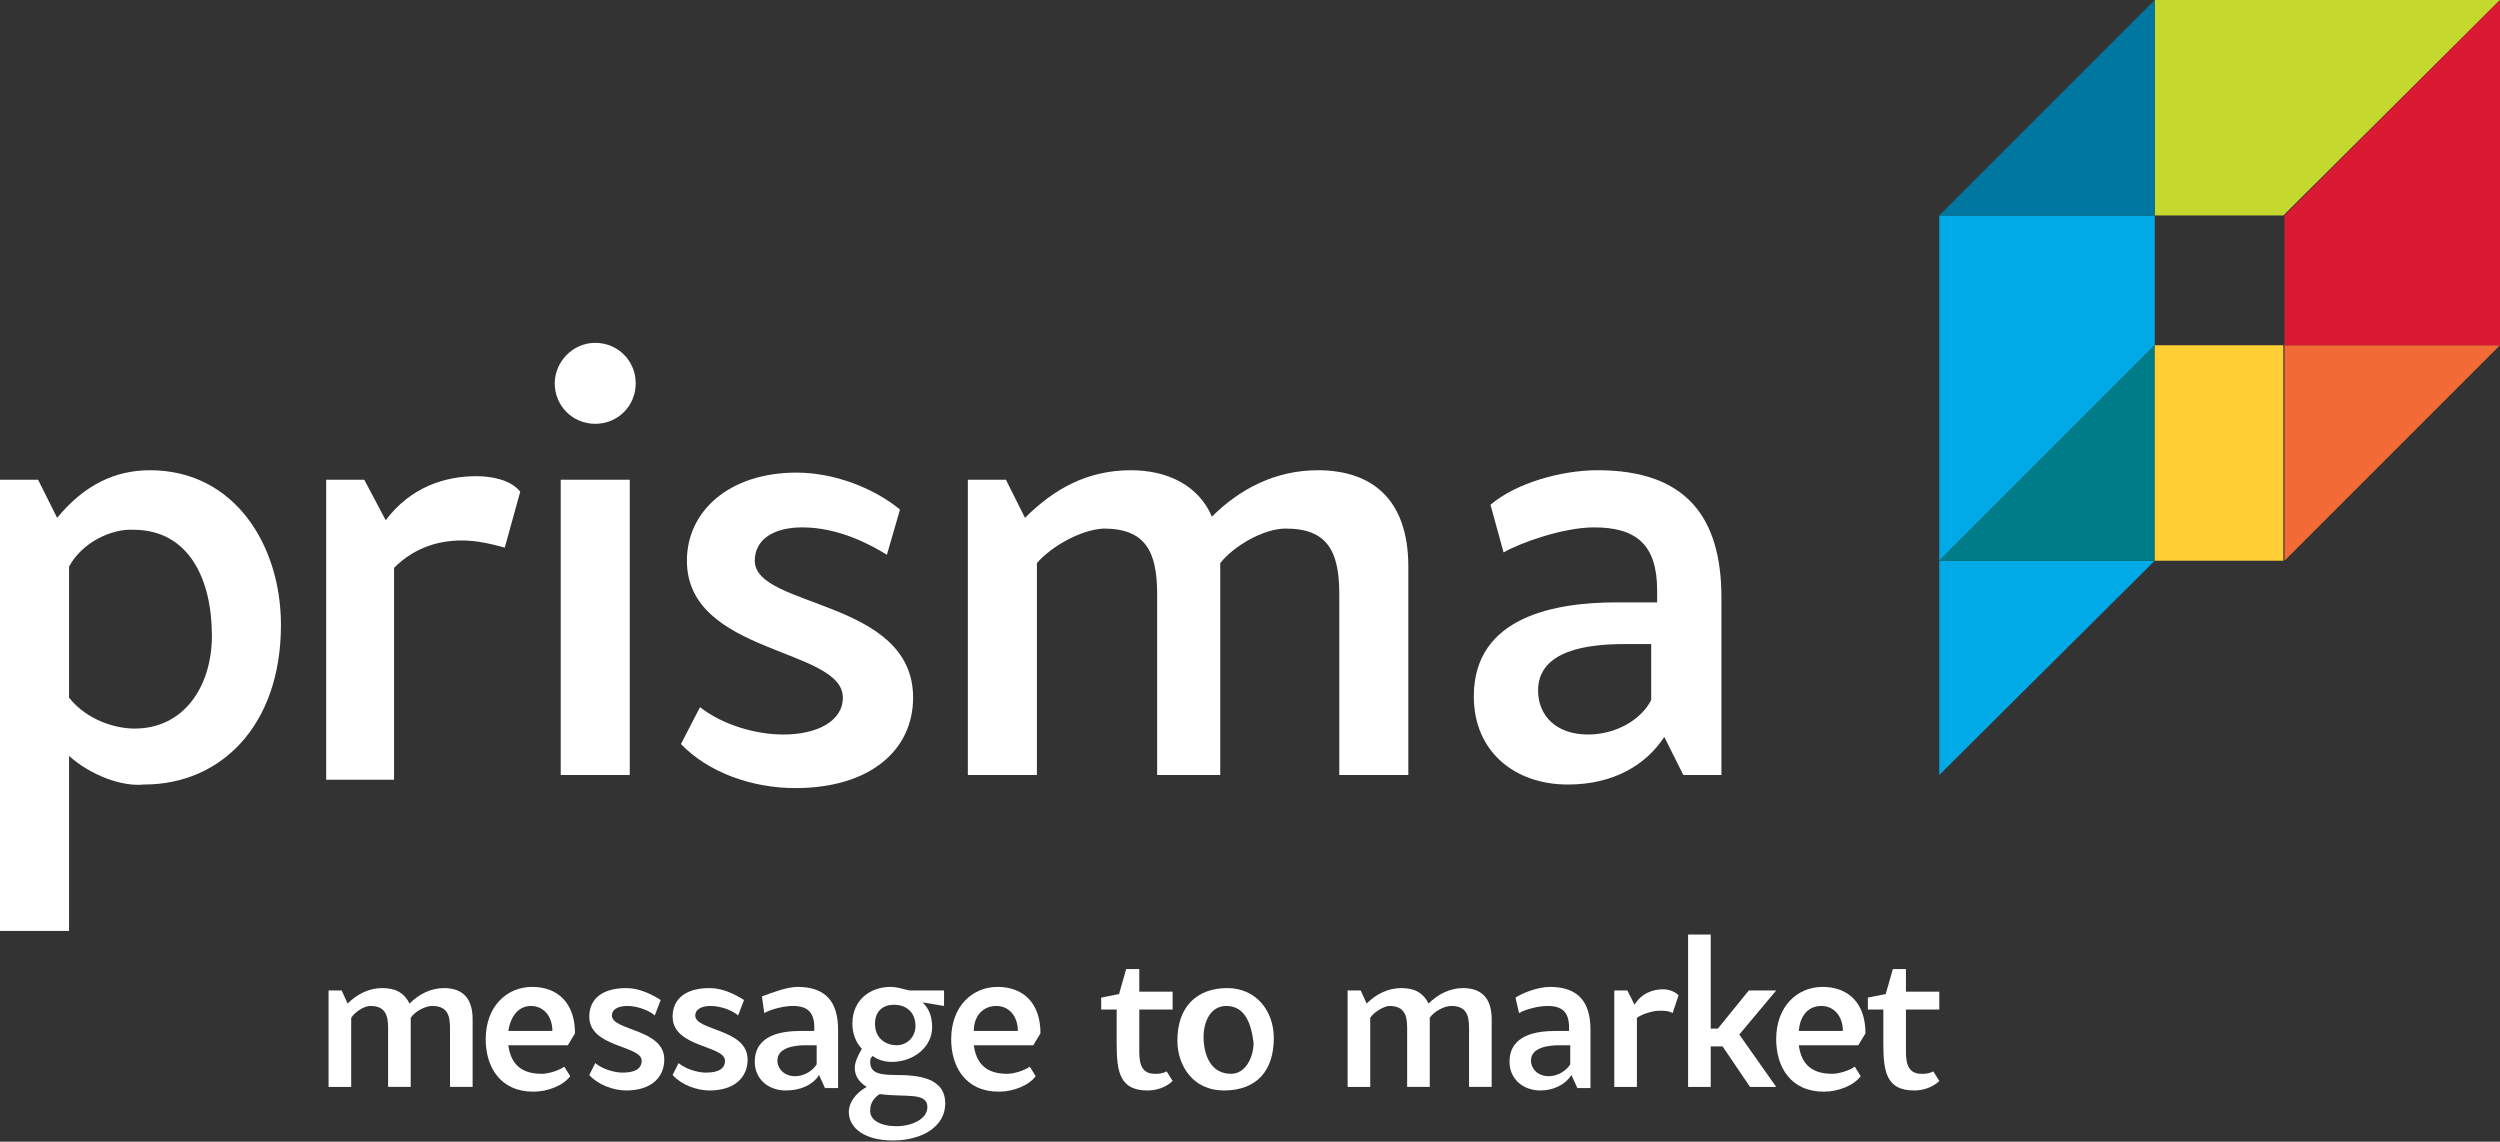 <svg xmlns="http://www.w3.org/2000/svg" xmlns:xlink="http://www.w3.org/1999/xlink" id="Layer_1" x="0px" y="0px" width="210px" height="95.9px" viewBox="0 0 210 95.9" style="enable-background:new 0 0 210 95.9;" xml:space="preserve">
<rect x="0" y="0" width="210" height="95.9" fill="#333333" stroke="none"/>
<style type="text/css">
	.st0{fill:#FFFFFF;}
	.st1{fill:#00AAE7;}
	.st2{fill:#C4D82E;}
	.st3{fill:#F26A36;}
	.st4{fill:#007C89;}
	.st5{fill:#0077A0;}
	.st6{fill:#FFCE34;}
	.st7{fill:#DA1A32;}
</style>
<path class="st0" d="M29.5,85.5v5.8h-1.9v-8.1h1.1l0.5,1.1c0.8-0.8,1.8-1.3,2.9-1.3c1,0,1.8,0.3,2.3,1.3c0.8-0.8,1.8-1.3,2.9-1.3  c1.5,0,2.4,0.8,2.4,2.6v5.7h-1.9v-5c0-1.1-0.3-1.8-1.5-1.8c-0.6,0-1.5,0.5-1.8,1v5.8h-1.9v-5c0-1.1-0.3-1.8-1.5-1.8  C30.6,84.5,29.8,85,29.5,85.5z"></path>
<path class="st0" d="M42.7,87.8c0.2,1.5,1,2.4,2.8,2.4c0.6,0,1.5-0.3,1.9-0.6l0.5,0.8c-0.6,0.8-1.9,1.3-3.1,1.3c-2.8,0-4-2.1-4-4.4  c0-2.8,1.8-4.4,3.9-4.4c2.1,0,3.6,1.3,3.6,3.9l-0.6,1H42.7z M42.7,86.6h3.7c0-1.3-0.8-2.1-1.8-2.1C43.6,84.5,42.9,85.3,42.7,86.6z"></path>
<path class="st0" d="M55,85.3c-0.3-0.3-1.3-0.8-2.3-0.8c-0.8,0-1.3,0.3-1.3,0.8c0,1.3,4.4,1.1,4.4,3.7c0,1.5-1.1,2.6-3.2,2.6  c-1.1,0-2.4-0.5-3.1-1.3l0.5-1c0.6,0.5,1.6,0.8,2.3,0.8c1,0,1.6-0.3,1.6-1c0-1.3-4.4-1.1-4.4-3.7c0-1.5,1.1-2.4,3.1-2.4  c1.1,0,2.1,0.5,2.9,1L55,85.3z"></path>
<path class="st0" d="M62,85.3c-0.3-0.3-1.3-0.8-2.3-0.8c-0.8,0-1.3,0.3-1.3,0.8c0,1.3,4.4,1.1,4.4,3.7c0,1.5-1.1,2.6-3.2,2.6  c-1.1,0-2.4-0.5-3.1-1.3l0.5-1c0.6,0.5,1.6,0.8,2.3,0.8c1,0,1.6-0.3,1.6-1c0-1.3-4.4-1.1-4.4-3.7c0-1.5,1.1-2.4,3.1-2.4  c1.1,0,2.1,0.5,2.9,1L62,85.3z"></path>
<path class="st0" d="M67,82.9c2.4,0,3.4,1.3,3.4,3.6v4.9h-1.1l-0.5-1.1c-0.5,0.8-1.5,1.3-2.8,1.3c-1.5,0-2.6-1-2.6-2.4  c0-2.3,2.3-2.6,3.9-2.6h1.1v-0.3c0-1.3-0.6-1.8-1.8-1.8c-0.8,0-1.9,0.3-2.4,0.6L64,83.7C64.8,83.4,66.1,82.9,67,82.9z M68.5,87.8  h-0.8c-1,0-2.4,0.2-2.4,1.3c0,0.6,0.5,1.3,1.5,1.3c0.8,0,1.5-0.5,1.8-1V87.8z"></path>
<path class="st0" d="M73.3,88.7c-0.2,0.2-0.2,0.3-0.2,0.5c0,0.8,0.5,1.1,2.1,1.1c1.9,0,4.2,0.2,4.2,2.4c0,1.9-1.9,3.1-4.4,3.1  c-2.3,0-3.7-1-3.7-2.4c0-0.8,0.6-1.6,1.5-2.1c-0.8-0.5-1-1.1-1-1.6c0-0.5,0.3-1.1,0.6-1.6c-0.5-0.5-0.8-1.3-0.8-2.1  c0-2.1,1.6-3.1,3.2-3.1c0.6,0,1.1,0.2,1.6,0.3h2.9v1.3l-1.8-0.3c0.5,0.5,0.8,1.1,0.8,2.1c0,1.6-1.5,2.9-3.4,2.9  C74.5,89.2,73.8,89.1,73.3,88.7z M75.3,94.6c1.3,0,2.6-0.6,2.6-1.6c0-1.3-1.9-0.8-4-1.1c-0.5,0.3-0.8,0.8-0.8,1.3  C73,94.1,74,94.6,75.3,94.6z M75.1,84.4c-1,0-1.6,0.6-1.6,1.6c0,1.3,1,1.8,1.8,1.8c1,0,1.6-0.8,1.6-1.6C76.9,85,76.1,84.4,75.1,84.4  z"></path>
<path class="st0" d="M81.8,87.8c0.2,1.5,1,2.4,2.8,2.4c0.6,0,1.5-0.3,1.9-0.6l0.5,0.8c-0.6,0.8-1.9,1.3-3.1,1.3c-2.8,0-4-2.1-4-4.4  c0-2.8,1.8-4.4,3.9-4.4c2.1,0,3.6,1.3,3.6,3.9l-0.6,1H81.8z M81.8,86.6h3.7c0-1.3-0.8-2.1-1.8-2.1C82.6,84.5,81.8,85.3,81.8,86.6z"></path>
<path class="st0" d="M95.7,88.4c0,1.1,0.3,1.8,1.3,1.8c0.3,0,0.6,0,1-0.2l0.5,0.8c-0.5,0.5-1.3,0.8-2.1,0.8c-2.3,0-2.6-1.5-2.6-3.9  v-2.9h-1.3v-1l1.5-0.3l0.6-2.1h1.1v1.9h2.8v1.5h-2.8V88.4z"></path>
<path class="st0" d="M102.8,91.6c-2.6,0-3.9-2.1-3.9-4.2c0-2.8,1.6-4.4,4.2-4.4c2.4,0,3.9,1.9,3.9,4.2  C107,89.9,105.6,91.6,102.8,91.6z M103,84.5c-1.3,0-1.9,1.3-1.9,2.6c0,1.5,0.6,3.1,2.3,3.1c1.3,0,1.9-1.5,1.9-2.6  C105.1,86,104.6,84.5,103,84.5z"></path>
<path class="st0" d="M115.1,85.5v5.8h-1.9v-8.1h1.1l0.5,1.1c0.8-0.8,1.8-1.3,2.9-1.3c1,0,1.8,0.3,2.3,1.3c0.8-0.8,1.8-1.3,2.9-1.3  c1.5,0,2.4,0.8,2.4,2.6v5.7h-1.9v-5c0-1.1-0.3-1.8-1.5-1.8c-0.6,0-1.5,0.5-1.8,1v5.8h-1.9v-5c0-1.1-0.3-1.8-1.5-1.8  C116.3,84.5,115.4,85,115.1,85.5z"></path>
<path class="st0" d="M130.2,82.9c2.4,0,3.4,1.3,3.4,3.6v4.9h-1.1l-0.5-1.1c-0.5,0.8-1.5,1.3-2.6,1.3c-1.5,0-2.6-1-2.6-2.4  c0-2.3,2.3-2.6,3.9-2.6h1.1v-0.3c0-1.3-0.6-1.8-1.8-1.8c-0.8,0-1.9,0.3-2.4,0.6l-0.3-1.3C127.9,83.4,129.2,82.9,130.2,82.9z   M131.8,87.8H131c-1,0-2.4,0.2-2.4,1.3c0,0.6,0.5,1.3,1.5,1.3c0.8,0,1.5-0.5,1.8-1V87.8z"></path>
<path class="st0" d="M137.3,84.4c0.6-1,1.6-1.3,2.4-1.3c0.5,0,1,0.2,1.3,0.5l-0.5,1.5c-0.3-0.2-0.8-0.2-1.1-0.2  c-0.6,0-1.5,0.3-1.9,0.6v5.8h-1.9v-8.1h1.1L137.3,84.4z"></path>
<path class="st0" d="M141.8,91.3V78.5h1.9v7.9h0.6l2.6-3.2h2.3l-3.1,3.7l3.1,4.4H147l-2.3-3.4h-1v3.4H141.8z"></path>
<path class="st0" d="M151.1,87.8c0.2,1.5,1,2.4,2.8,2.4c0.6,0,1.5-0.3,1.9-0.6l0.5,0.8c-0.6,0.8-1.9,1.3-3.1,1.3c-2.8,0-4-2.1-4-4.4  c0-2.8,1.8-4.4,3.9-4.4c2.1,0,3.6,1.3,3.6,3.9l-0.6,1H151.1z M151.1,86.6h3.7c0-1.3-0.8-2.1-1.8-2.1  C151.9,84.5,151.2,85.3,151.1,86.6z"></path>
<path class="st0" d="M160.1,88.4c0,1.1,0.3,1.8,1.3,1.8c0.3,0,0.6,0,1-0.2l0.5,0.8c-0.5,0.5-1.3,0.8-2.1,0.8c-2.3,0-2.6-1.5-2.6-3.9  v-2.9h-1.3v-1l1.5-0.3l0.6-2.1h1.1v1.9h2.8v1.5h-2.8V88.4z"></path>
<path class="st1" d="M181,29l-18.1,18.1v-29H181V29z"></path>
<path class="st2" d="M181,0v18.1h10.8L210,0H181z"></path>
<path class="st3" d="M191.9,29H210l-18.1,18.1V29z"></path>
<path class="st1" d="M162.9,47.1H181l-18.1,18V47.1z"></path>
<path class="st4" d="M181,47.1h-18.1L181,29V47.1z"></path>
<path class="st5" d="M181,18.1h-18.1L181,0V18.1z"></path>
<path class="st6" d="M191.9,29H181v18.1h10.8V29z"></path>
<path class="st7" d="M210,29h-18.1V18.1L210,0V29z"></path>
<path class="st0" d="M5.8,63.5v14.7H0V40.3h3.2l1.6,3.2c2.3-2.8,4.9-4,7.8-4c7.1,0,11,6.3,11,13c0,8.4-5,13.4-11.5,13.4  C10.2,66.1,7.6,65.1,5.8,63.5z M5.8,47.6v11c1.5,1.9,3.9,2.6,5.5,2.6c4.2,0,6.5-3.6,6.5-7.8c0-4.7-1.9-8.9-6.6-8.9  C9.2,44.4,6.8,45.7,5.8,47.6z"></path>
<path class="st0" d="M32.4,43.7c2.1-2.8,5-3.7,7.6-3.7c1.3,0,2.9,0.3,3.7,1.3L42.4,46c-1.1-0.3-2.3-0.6-3.6-0.6  c-2.3,0-4.2,0.8-5.7,2.3v17.8h-5.7V40.3h3.2L32.4,43.7z"></path>
<path class="st0" d="M50,28.8c1.9,0,3.4,1.5,3.4,3.4c0,1.9-1.5,3.4-3.4,3.4c-1.9,0-3.4-1.5-3.4-3.4C46.6,30.4,48.1,28.8,50,28.8z   M47.1,40.3h5.8v24.8h-5.8V40.3z"></path>
<path class="st0" d="M74.5,46.6c-1.3-0.8-4-2.3-7.1-2.3c-2.4,0-4,1-4,2.8c0,4,13.3,3.2,13.3,11.5c0,4.4-3.6,7.6-9.9,7.6  c-3.6,0-7.3-1.3-9.6-3.7l1.6-3.1c1.9,1.5,4.7,2.3,7,2.3c2.8,0,5-1.1,5-3.1c0-4.2-13.1-3.6-13.1-11.5c0-4.2,3.6-7.4,9.2-7.4  c3.2,0,6.5,1.3,8.7,3.1L74.5,46.6z"></path>
<path class="st0" d="M87.1,47.3v17.8h-5.8V40.3h3.2l1.6,3.2c2.4-2.4,5.2-4,8.9-4c3.1,0,5.7,1.3,6.8,3.9c2.3-2.3,5.3-3.9,8.9-3.9  c4.4,0,7.6,2.3,7.6,8.1v17.5h-5.8V49.9c0-3.6-1-5.5-4.5-5.5c-1.9,0-4.4,1.5-5.5,2.9v17.8h-5.3V49.9c0-3.6-1-5.5-4.5-5.5  C90.7,44.5,88.2,46,87.1,47.3z"></path>
<path class="st0" d="M134.2,39.5c7.4,0,10.4,3.9,10.4,10.7v14.9h-3.2l-1.6-3.2c-1.5,2.3-4.2,4-8.1,4c-4.5,0-7.9-2.8-7.9-7.4  c0-6.8,7-7.9,12-7.9h3.4v-1c0-3.9-1.8-5.3-5.3-5.3c-2.6,0-6.2,1.3-7.6,2.1l-1.1-4C127.3,40.6,131.1,39.5,134.2,39.5z M138.8,54.1  h-2.3c-3.1,0-7.3,0.5-7.3,3.9c0,2.1,1.5,3.7,4.2,3.7c2.4,0,4.5-1.3,5.3-2.9V54.1z"></path>
</svg>